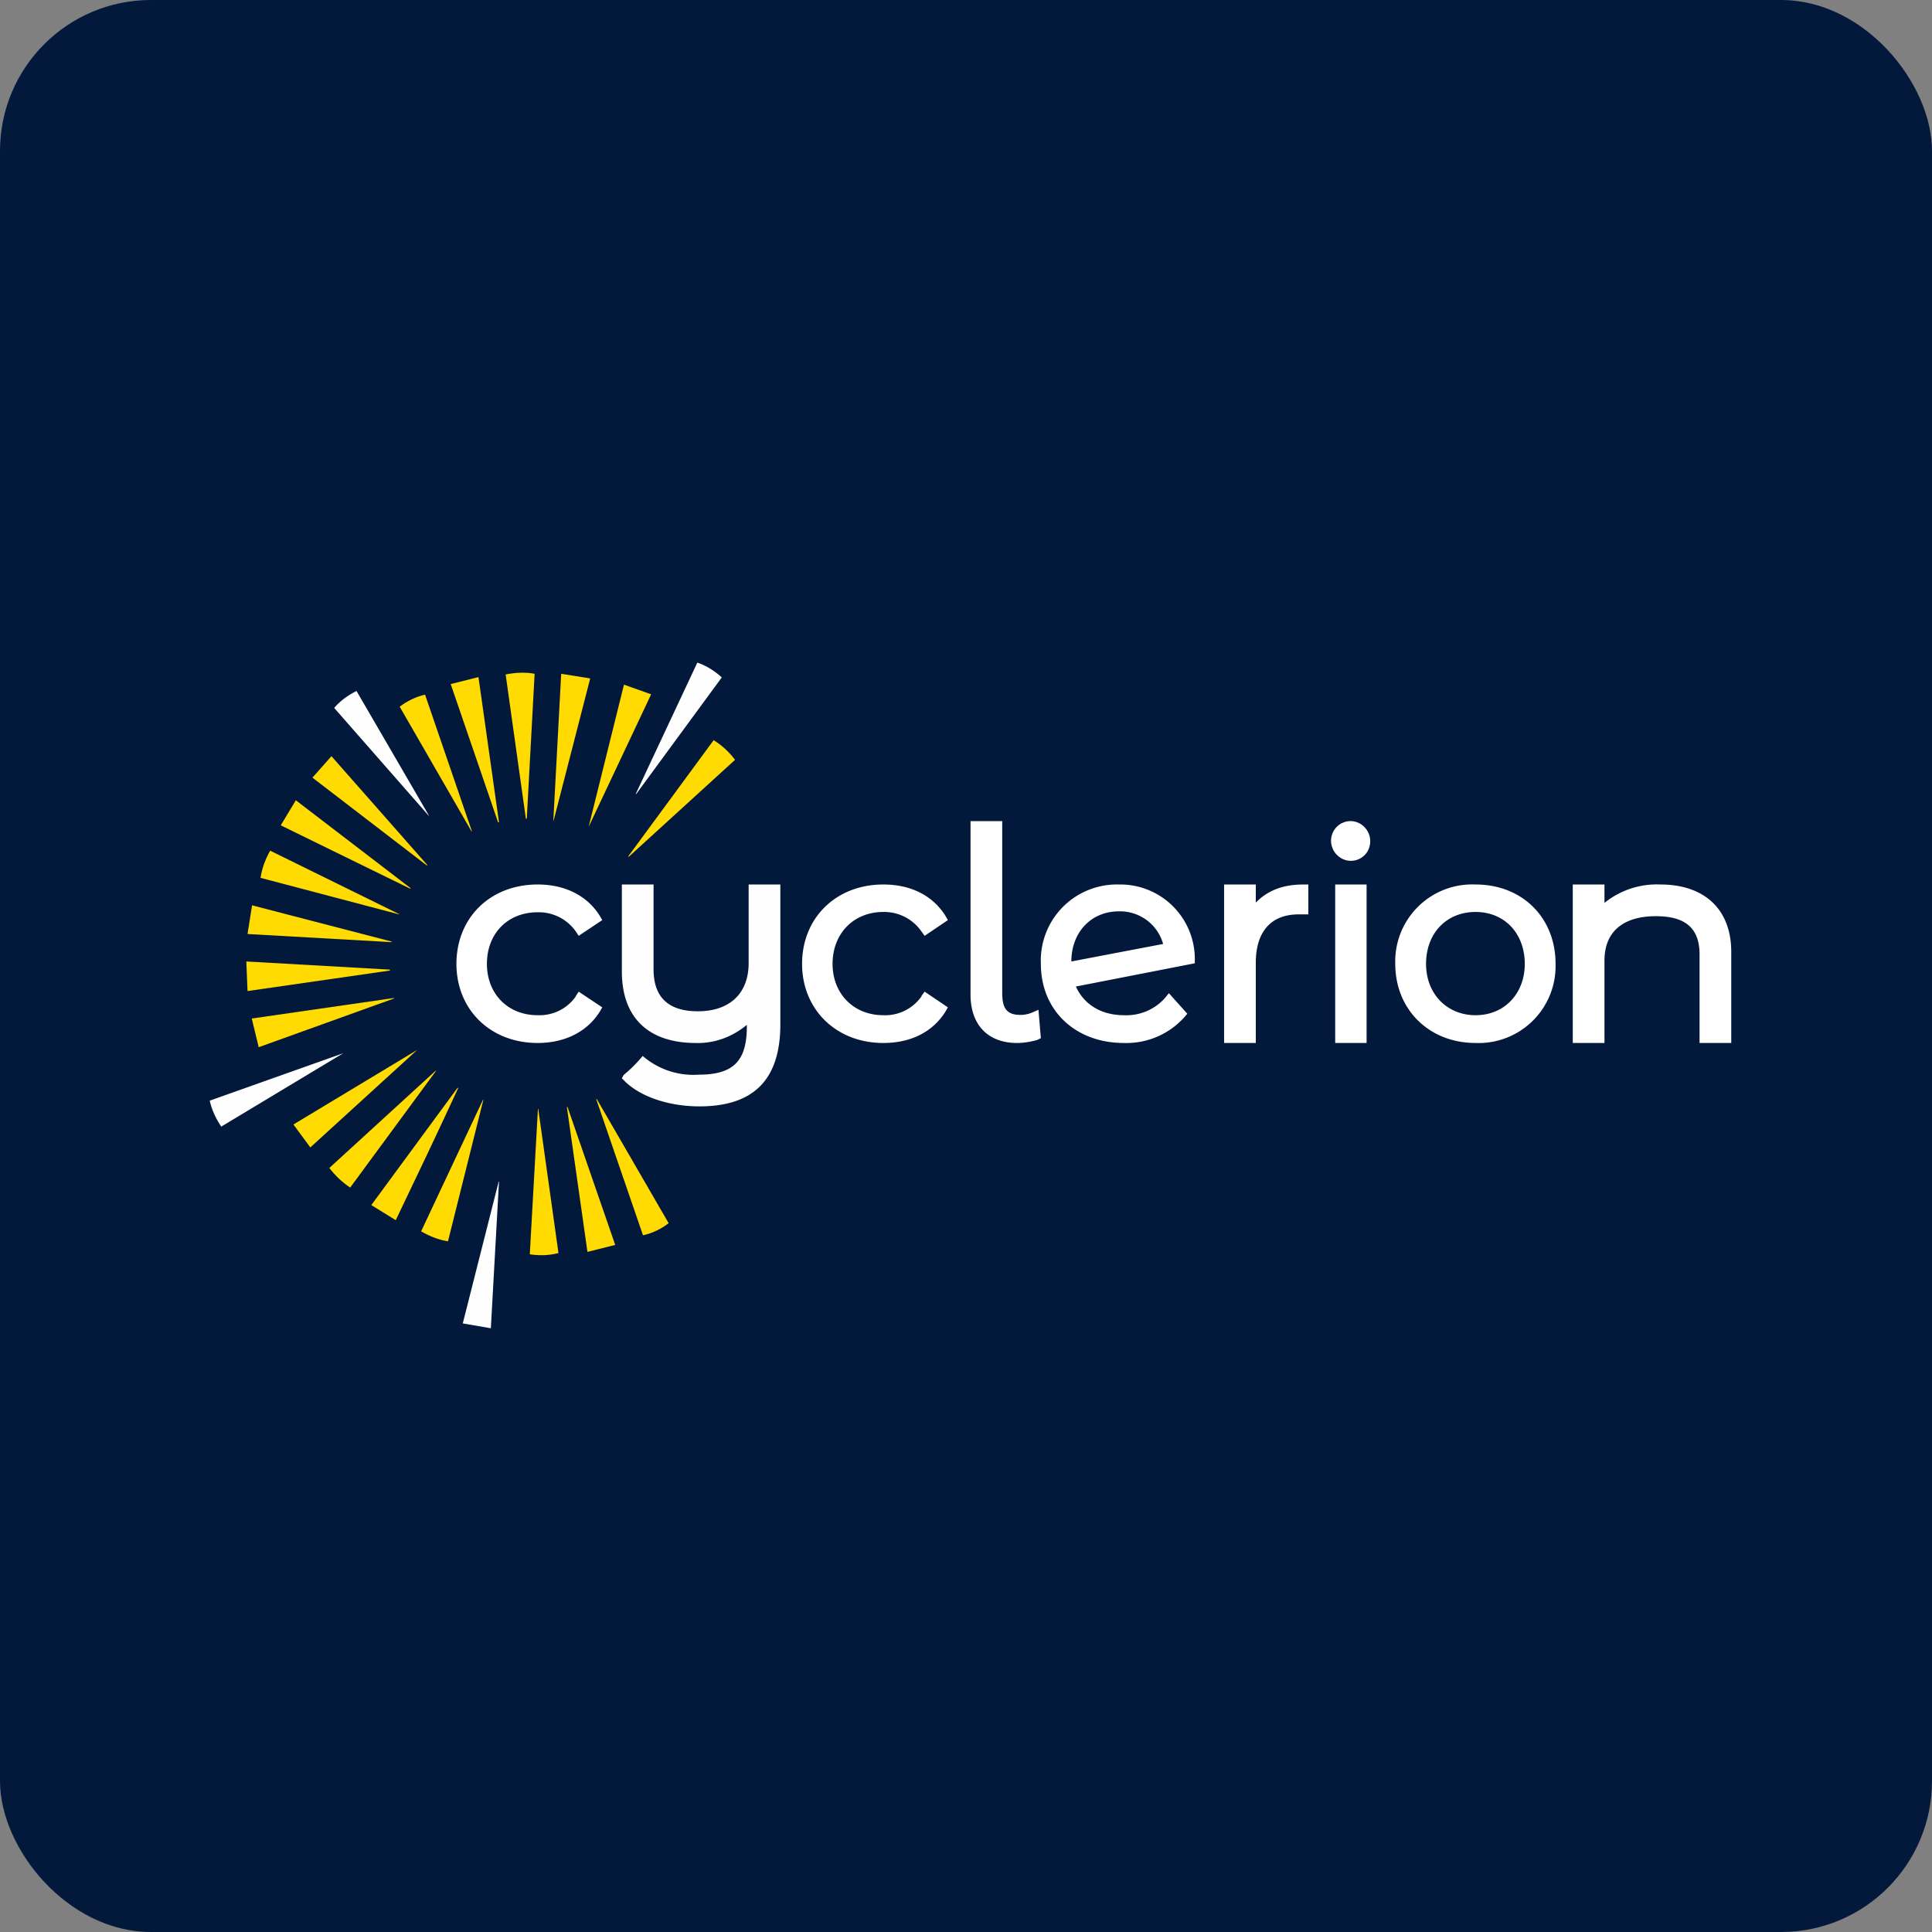 <!-- by FastBull --><svg xmlns="http://www.w3.org/2000/svg" width="64" height="64" viewBox="0 0 64 64"><rect x="0" y="0" width="64" height="64" fill="#808080" stroke="none"/><rect x="0" y="0" width="64" height="64" rx="5" ry="5" fill="#03193c" /><path fill="#03193c" d="M 2.75,2 L 61.55,2 L 61.55,60.80 L 2.75,60.80 L 2.75,2" /><path d="M 19.08,33 A 1.47,1.47 0 0,1 17.81,33.63 C 16.82,33.63 16.13,32.92 16.13,31.93 C 16.13,30.92 16.82,30.22 17.81,30.22 A 1.50,1.50 0 0,1 19.07,30.85 L 19.17,31 L 19.95,30.48 L 19.87,30.34 C 19.45,29.67 18.72,29.30 17.81,29.30 C 16.24,29.30 15.12,30.40 15.12,31.93 C 15.12,33.44 16.24,34.55 17.81,34.55 C 18.71,34.55 19.45,34.18 19.87,33.51 L 19.95,33.37 L 19.17,32.85 L 19.07,33 L 19.08,33 M 30.53,33 A 1.47,1.47 0 0,1 29.26,33.63 C 28.28,33.63 27.58,32.92 27.58,31.93 C 27.58,30.92 28.28,30.21 29.26,30.21 A 1.50,1.50 0 0,1 30.52,30.85 L 30.63,31 L 31.40,30.48 L 31.32,30.34 C 30.90,29.67 30.18,29.30 29.26,29.30 C 27.70,29.30 26.57,30.40 26.57,31.93 C 26.57,33.44 27.70,34.55 29.26,34.55 C 30.18,34.55 30.90,34.18 31.32,33.51 L 31.40,33.37 L 30.63,32.85 L 30.52,33 L 30.53,33 M 34.17,33.55 A 0.98,0.98 0 0,1 33.80,33.62 C 33.36,33.62 33.20,33.41 33.20,32.90 L 33.20,27.20 L 32.15,27.20 L 32.15,32.95 C 32.15,33.95 32.73,34.55 33.69,34.55 C 33.92,34.55 34.14,34.51 34.36,34.45 L 34.48,34.39 L 34.40,33.45 L 34.17,33.55 M 39.58,31.77 A 2.47,2.47 0 0,0 37.06,29.30 A 2.52,2.52 0 0,0 34.48,31.93 C 34.48,33.47 35.62,34.55 37.23,34.55 A 2.58,2.58 0 0,0 39.23,33.70 L 39.33,33.58 L 38.72,32.90 L 38.60,33.05 A 1.71,1.71 0 0,1 37.23,33.63 C 36.49,33.63 35.91,33.28 35.64,32.68 L 39.58,31.91 L 39.58,31.77 L 39.58,31.77 M 38.53,31.27 L 35.49,31.85 C 35.49,30.89 36.14,30.19 37.06,30.19 A 1.48,1.48 0 0,1 38.53,31.27 M 41.60,29.90 L 41.60,29.30 L 40.55,29.30 L 40.55,34.55 L 41.60,34.55 L 41.60,31.89 C 41.60,30.88 42.09,30.29 43.02,30.29 L 43.34,30.29 L 43.34,29.30 L 43.18,29.30 C 42.48,29.30 41.98,29.51 41.60,29.90 L 41.60,29.90 M 45.27,29.30 L 44.23,29.30 L 44.23,34.55 L 45.27,34.55 L 45.27,29.30 M 44.73,27.20 A 0.65,0.65 0 0,0 44.11,28 C 44.14,28.12 44.20,28.24 44.30,28.33 A 0.64,0.64 0 0,0 45.29,28.22 A 0.67,0.67 0 0,0 45.18,27.38 A 0.64,0.64 0 0,0 44.73,27.20 L 44.73,27.20 M 48.88,29.30 A 2.55,2.55 0 0,0 46.22,31.93 C 46.22,33.44 47.34,34.55 48.88,34.55 A 2.55,2.55 0 0,0 51.53,31.93 C 51.53,30.39 50.42,29.30 48.88,29.30 M 50.51,31.93 C 50.51,32.91 49.84,33.63 48.88,33.63 C 47.93,33.63 47.24,32.92 47.24,31.93 C 47.24,30.92 47.91,30.21 48.88,30.21 C 49.84,30.21 50.51,30.92 50.51,31.93 M 55,29.30 A 2.75,2.75 0 0,0 53.15,29.91 L 53.15,29.30 L 52.10,29.30 L 52.10,34.55 L 53.15,34.55 L 53.15,31.82 C 53.15,30.83 53.81,30.35 54.85,30.35 C 55.79,30.35 56.30,30.71 56.30,31.62 L 56.30,34.55 L 57.35,34.55 L 57.35,31.56 C 57.36,30.14 56.48,29.30 55,29.30" fill="#ffffff" /><path d="M 13.04,33.08 L 8.57,34.69 L 8.34,33.74 L 13.05,33.06 L 13.05,33.08 L 13.04,33.08 M 13.22,30.28 L 8.95,28.18 C 8.79,28.46 8.68,28.76 8.63,29.08 L 13.22,30.29 L 13.22,30.28 L 13.22,30.28 M 14.16,28.66 L 10.98,25.05 L 10.35,25.76 L 14.14,28.67 L 14.15,28.66 L 14.16,28.66 M 12.97,31.19 L 8.35,29.99 L 8.20,30.94 L 12.97,31.21 L 12.97,31.19 M 12.91,32.12 L 8.16,31.85 L 8.20,32.83 L 12.92,32.15 L 12.91,32.12 M 15.63,27.53 L 14.08,23.01 C 13.78,23.08 13.49,23.22 13.24,23.41 L 15.62,27.54 L 15.63,27.53 M 20.83,28.38 L 24.35,25.17 C 24.15,24.91 23.92,24.69 23.64,24.52 L 20.81,28.37 L 20.83,28.38 M 19.49,27.41 L 21.57,23 L 20.67,22.68 L 19.50,27.39 L 19.49,27.41 M 16.53,27.24 L 15.85,22.43 L 14.93,22.66 L 16.50,27.24 L 16.53,27.24 L 16.53,27.24 M 13.60,29.42 L 9.80,26.51 L 9.30,27.34 L 13.59,29.44 L 13.60,29.42 M 16.75,22.34 L 17.42,27.12 L 17.45,27.12 L 17.71,22.32 C 17.40,22.26 17.07,22.28 16.76,22.34 L 16.75,22.34 M 19.53,22.47 L 18.59,22.32 L 18.33,27.18 L 18.34,27.18 L 19.55,22.48 L 19.53,22.47 M 17.82,36.73 L 17.55,41.55 C 17.87,41.60 18.18,41.59 18.50,41.51 L 17.83,36.73 L 17.82,36.73 L 17.82,36.73 M 19.75,36.41 L 21.30,40.92 C 21.62,40.85 21.90,40.71 22.15,40.52 L 19.77,36.41 L 19.75,36.41 L 19.75,36.41 M 18.78,36.68 L 19.46,41.47 L 20.38,41.24 L 18.80,36.67 L 18.78,36.67 L 18.78,36.68 M 14.43,35.47 L 10.91,38.69 C 11.10,38.94 11.33,39.16 11.60,39.34 L 14.44,35.48 L 14.43,35.48 L 14.43,35.47 M 9.72,37.25 L 10.28,38.01 L 13.82,34.78 L 9.72,37.25 M 16,36.43 L 13.95,40.79 C 14.23,40.95 14.52,41.07 14.84,41.12 L 16.01,36.44 L 16,36.43 M 15.16,36.03 L 12.30,39.92 L 13.11,40.42 C 13.82,38.94 14.51,37.49 15.18,36.04 L 15.16,36.04 L 15.16,36.03" fill="#ffdb01" /><path d="M 21.07,26.31 L 23.91,22.44 C 23.68,22.23 23.40,22.05 23.10,21.95 L 21.06,26.30 L 21.07,26.30 L 21.07,26.31 M 14.21,27.02 L 11.81,22.89 C 11.53,23.03 11.28,23.21 11.07,23.45 L 14.20,27.02 L 14.21,27.02 M 6.95,36.47 C 7.02,36.78 7.16,37.07 7.33,37.32 L 11.37,34.89 L 6.95,36.46 L 6.95,36.47 M 15.33,43.84 L 16.26,44 L 16.53,39.14 L 16.52,39.14 L 15.33,43.84 L 15.33,43.84 M 24.80,31.90 C 24.80,32.94 24.14,33.50 23.12,33.50 C 22.19,33.50 21.65,33.08 21.65,32.11 L 21.65,29.30 L 20.60,29.30 L 20.60,32.18 C 20.60,33.73 21.50,34.55 23.05,34.55 C 23.68,34.57 24.27,34.34 24.74,33.95 L 24.74,34.01 C 24.74,35.18 24.26,35.60 23.14,35.60 A 2.56,2.56 0 0,1 21.35,35.03 L 21.29,34.98 C 21.10,35.21 20.89,35.42 20.66,35.61 L 20.60,35.72 L 20.70,35.82 C 21.23,36.34 22.17,36.65 23.17,36.65 C 24.97,36.65 25.85,35.76 25.85,33.93 L 25.85,29.30 L 24.80,29.30 L 24.80,31.90" fill="#fefefe" /></svg>